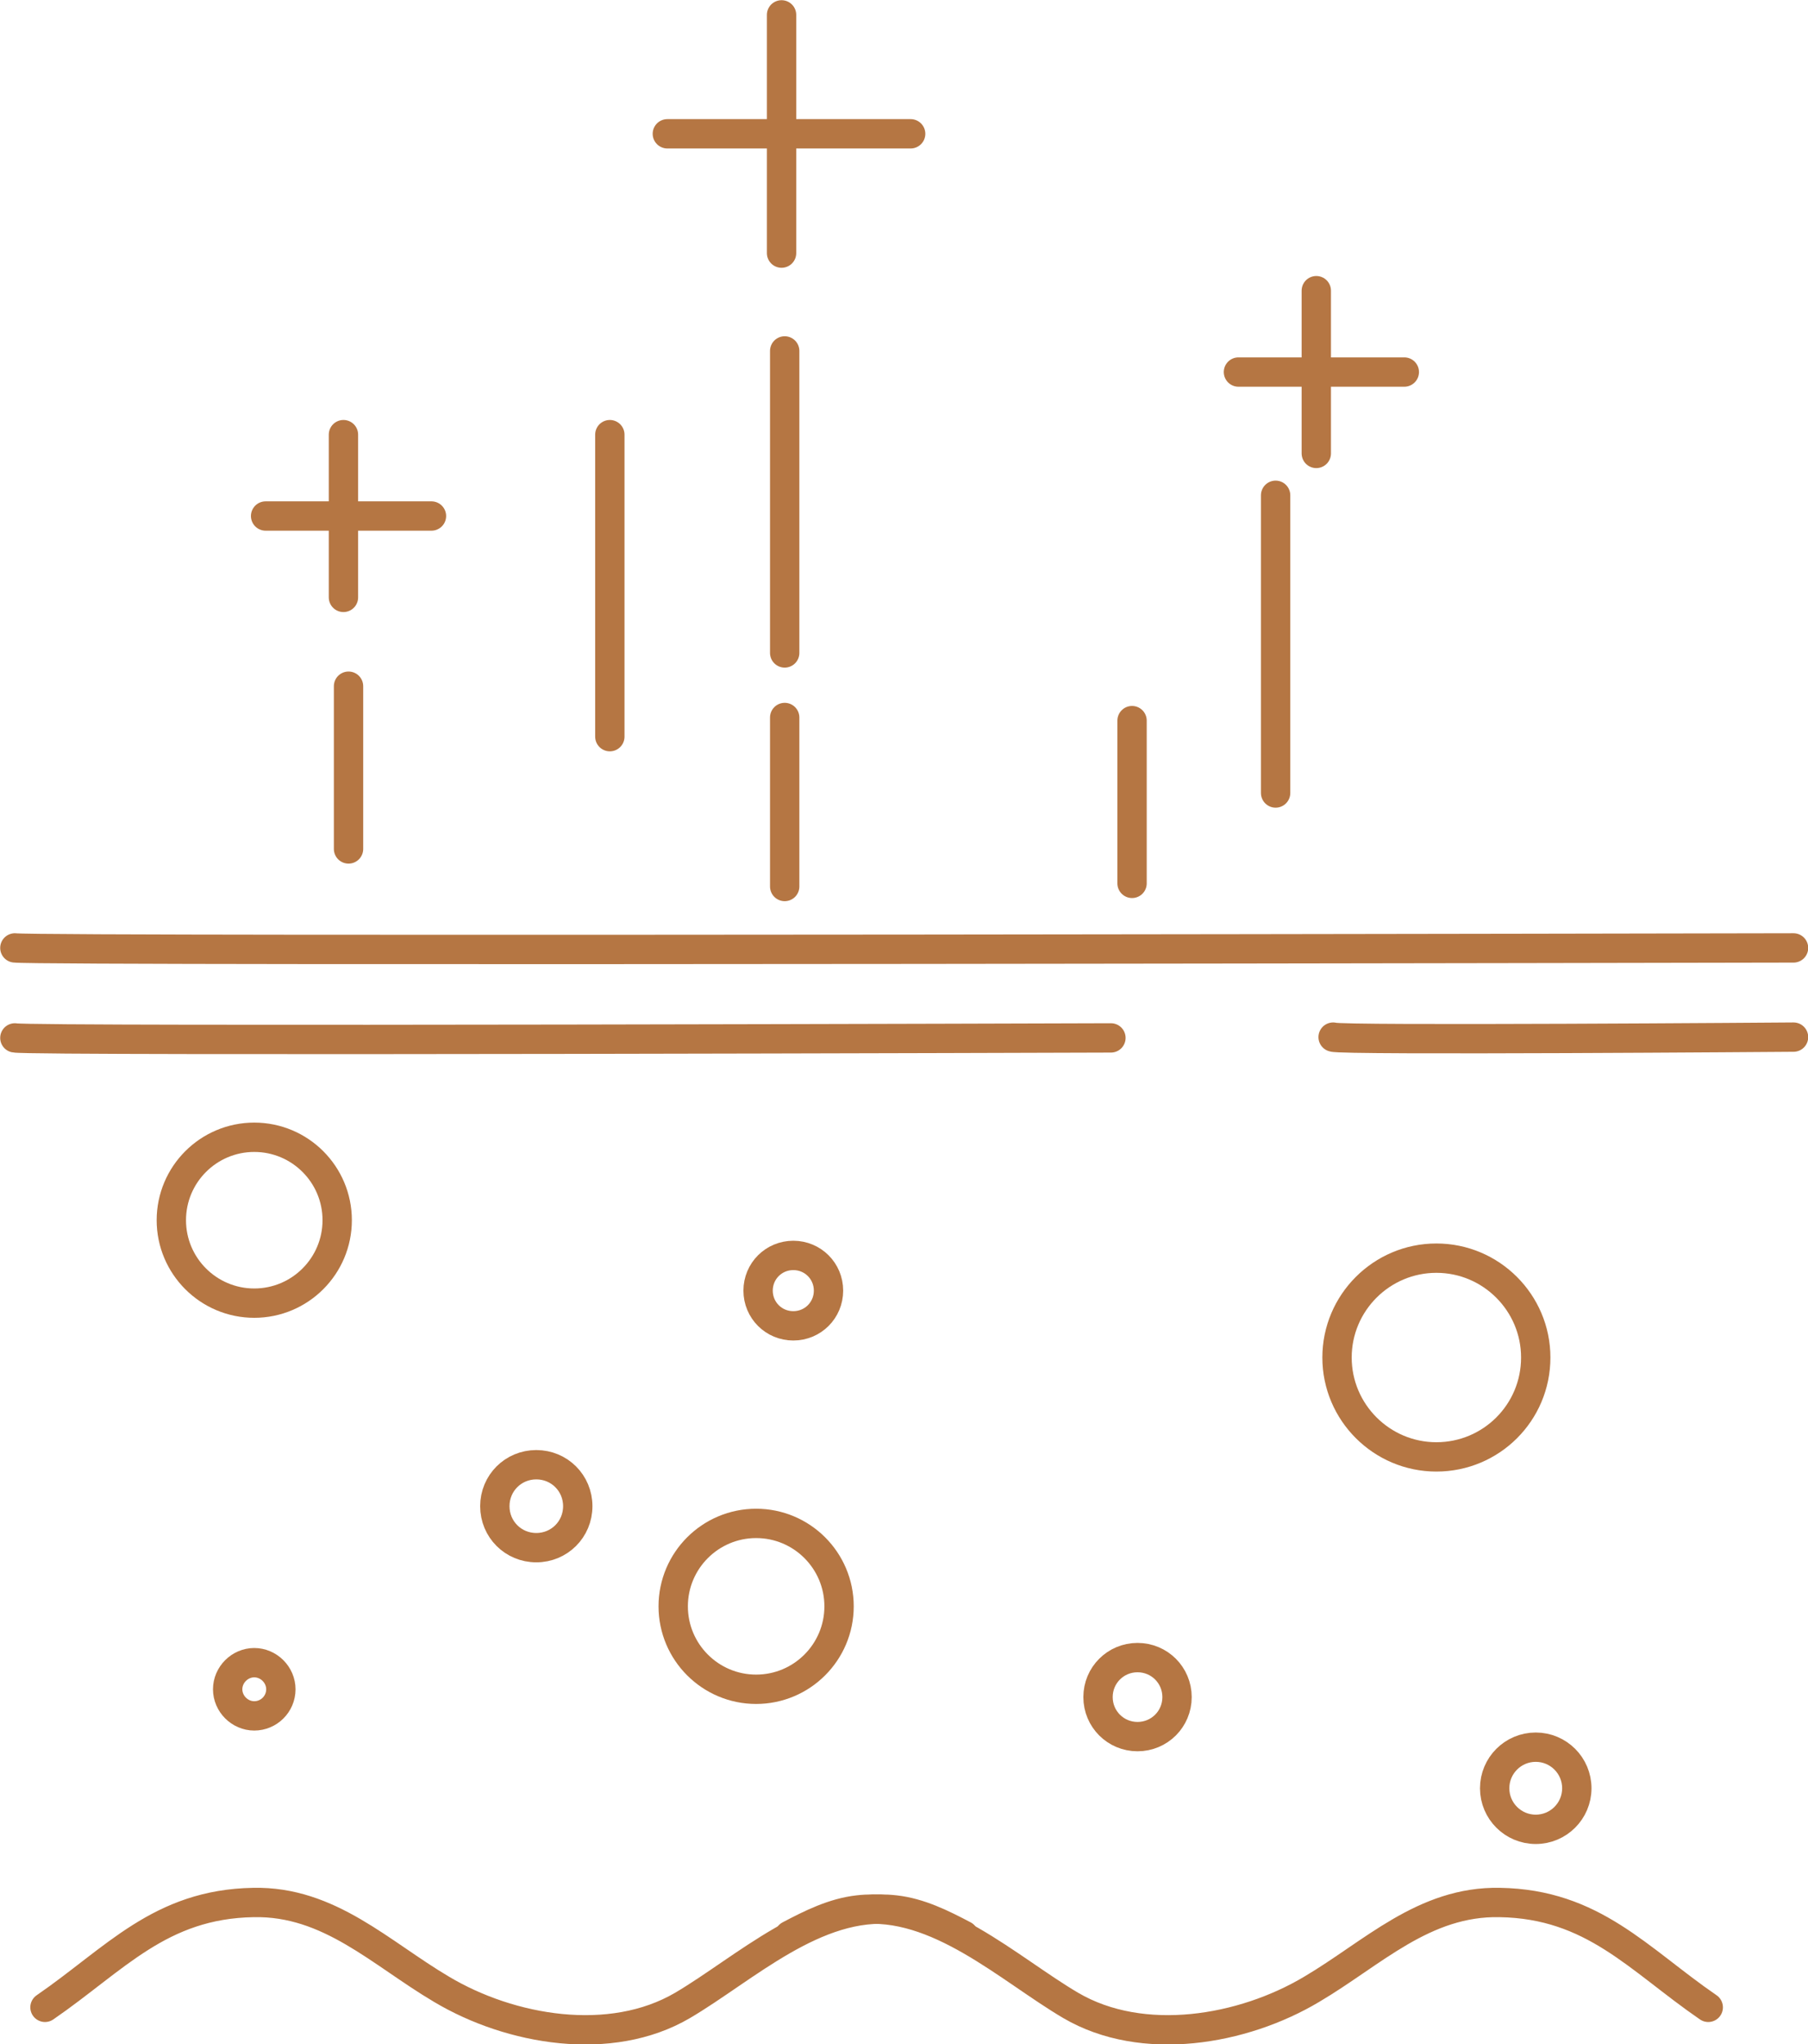 <?xml version="1.0" encoding="UTF-8"?>
<svg id="Layer_2" data-name="Layer 2" xmlns="http://www.w3.org/2000/svg" viewBox="0 0 46.22 52.25">
  <defs>
    <style>
      .cls-1 {
        fill: none;
        stroke: #b57643;
        stroke-linecap: round;
        stroke-linejoin: round;
        stroke-width: .75px;
      }
    </style>
  </defs>
  <g id="Layer_1-2" data-name="Layer 1">
    <g>
      <g>
        <path class="cls-1" d="M.38,24.23c.68.09,45.47,0,45.47,0"/>
        <path class="cls-1" d="M.38,26.53c.39.09,28.02,0,28.02,0"/>
        <path class="cls-1" d="M34.08,26.51c.14.09,11.77,0,11.77,0"/>
      </g>
      <g>
        <path class="cls-1" d="M39.26,34.7c0,1.41-1.14,2.54-2.54,2.54s-2.54-1.14-2.54-2.54,1.14-2.54,2.54-2.54,2.54,1.14,2.54,2.54Z"/>
        <path class="cls-1" d="M30.09,43.38c0,.56-.45,1.01-1.01,1.01s-1.01-.45-1.01-1.01.45-1.01,1.01-1.01,1.01.45,1.01,1.01Z"/>
        <path class="cls-1" d="M21.45,41.06c0,1.17-.95,2.12-2.12,2.12s-2.12-.95-2.12-2.12.95-2.12,2.12-2.12,2.12.95,2.12,2.12Z"/>
        <path class="cls-1" d="M14.77,38.5c0,.59-.47,1.06-1.06,1.06s-1.06-.47-1.06-1.06.47-1.06,1.06-1.06,1.06.47,1.06,1.06Z"/>
        <path class="cls-1" d="M21.18,32.99c0,.5-.4.9-.9.9s-.9-.4-.9-.9.4-.9.9-.9.9.4.9.9Z"/>
        <path class="cls-1" d="M8.62,31.19c0,1.17-.95,2.12-2.12,2.12s-2.12-.95-2.12-2.12.95-2.12,2.12-2.12,2.12.95,2.12,2.12Z"/>
        <path class="cls-1" d="M7.18,43.18c0,.38-.31.68-.68.68s-.68-.31-.68-.68.31-.68.68-.68.68.31.68.68Z"/>
        <path class="cls-1" d="M40.31,45.71c0,.58-.47,1.05-1.05,1.05s-1.05-.47-1.05-1.05.47-1.05,1.05-1.05,1.05.47,1.05,1.05Z"/>
      </g>
      <g>
        <path class="cls-1" d="M1.15,51.31c1.79-1.23,2.94-2.64,5.33-2.68,1.94-.04,3.25,1.3,4.81,2.22,1.76,1.05,4.32,1.49,6.16.41,1.58-.93,3.41-2.67,5.43-2.44.63.07,1.21.36,1.76.65"/>
        <path class="cls-1" d="M43.67,51.31c-1.79-1.23-2.94-2.64-5.33-2.68-1.94-.04-3.25,1.3-4.81,2.22-1.76,1.05-4.32,1.49-6.16.41-1.58-.93-3.41-2.67-5.43-2.44-.63.07-1.21.36-1.76.65"/>
      </g>
      <g>
        <g>
          <line class="cls-1" x1="19.98" y1=".38" x2="19.98" y2="6.47"/>
          <line class="cls-1" x1="17.06" y1="3.42" x2="23.28" y2="3.42"/>
        </g>
        <g>
          <line class="cls-1" x1="33.65" y1="7.43" x2="33.65" y2="11.59"/>
          <line class="cls-1" x1="31.66" y1="9.51" x2="35.9" y2="9.51"/>
        </g>
        <g>
          <line class="cls-1" x1="8.78" y1="11.11" x2="8.78" y2="15.27"/>
          <line class="cls-1" x1="6.79" y1="13.19" x2="11.03" y2="13.19"/>
        </g>
        <line class="cls-1" x1="20.06" y1="16.69" x2="20.06" y2="8.97"/>
        <line class="cls-1" x1="15.59" y1="18.83" x2="15.59" y2="11.11"/>
        <line class="cls-1" x1="20.06" y1="22.66" x2="20.06" y2="18.34"/>
        <line class="cls-1" x1="8.91" y1="21.7" x2="8.91" y2="17.54"/>
        <line class="cls-1" x1="28.94" y1="22.58" x2="28.94" y2="18.42"/>
        <line class="cls-1" x1="32.61" y1="20.27" x2="32.61" y2="12.66"/>
      </g>
    </g>
  </g>
</svg>